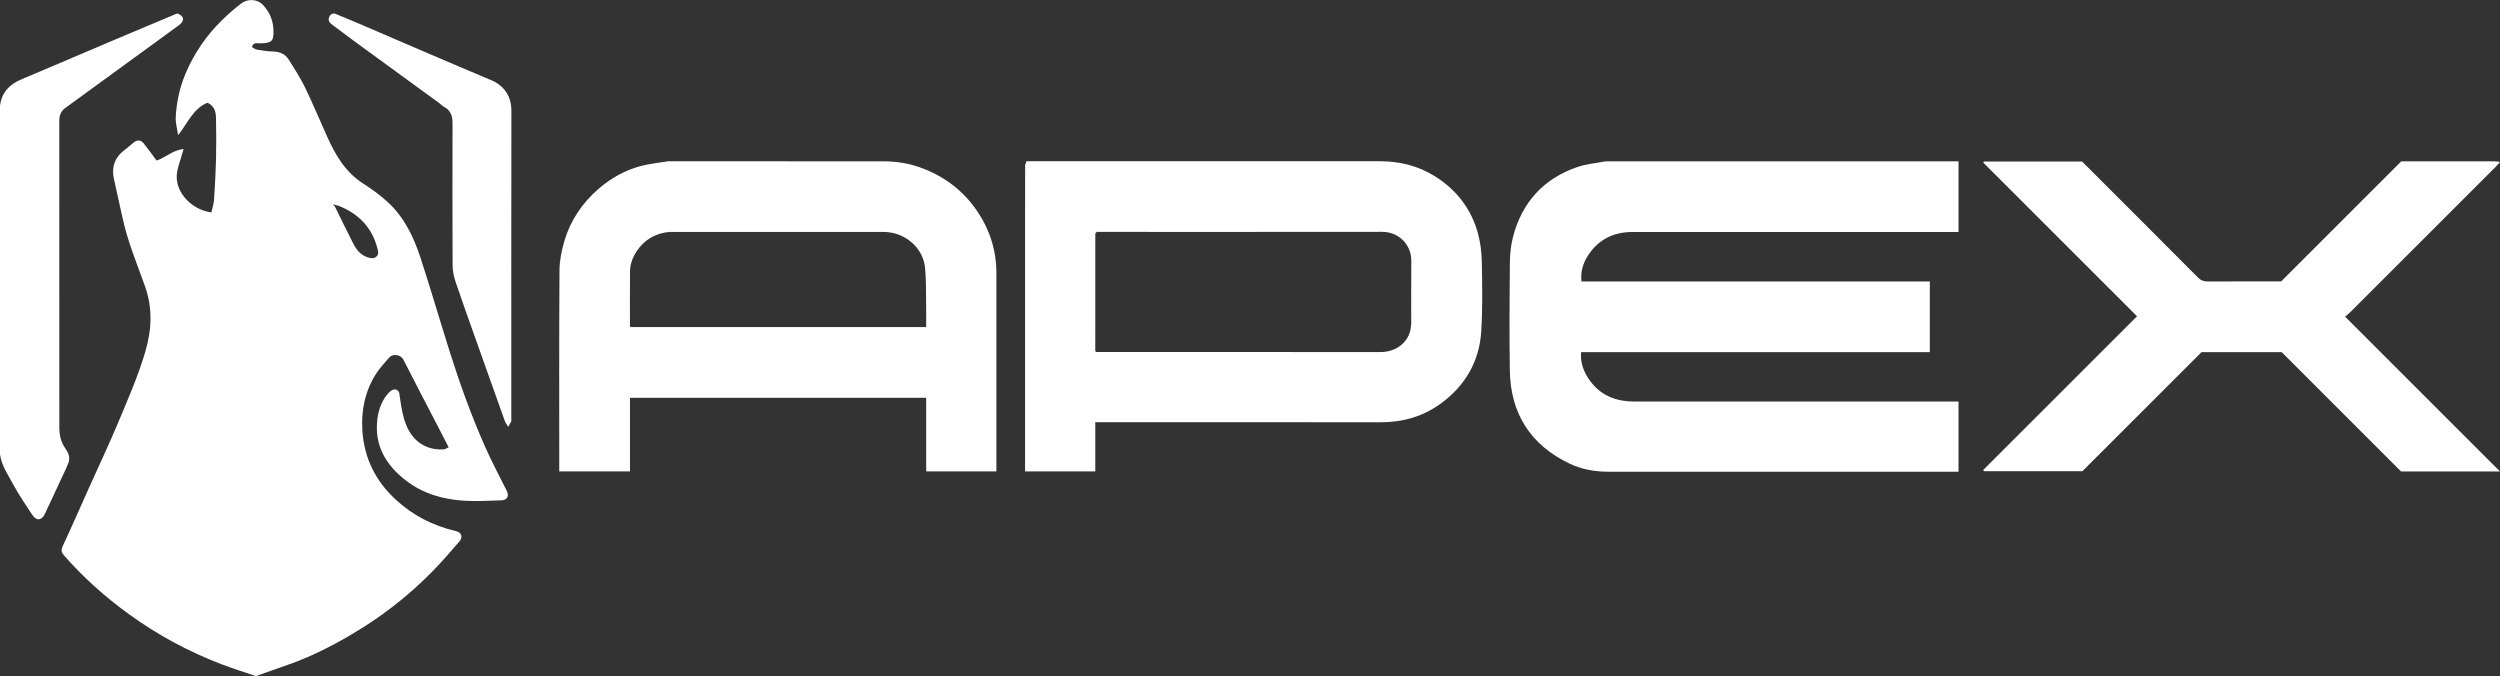 <?xml version="1.0" encoding="UTF-8"?>
<svg id="Layer_1" data-name="Layer 1" xmlns="http://www.w3.org/2000/svg" viewBox="0 0 1213.08 328.03">
  <rect x="0" y="0" width="1213.08" height="328.03" fill="#333333" stroke="none"/>
  <defs>
    <style>
      .cls-1 {
        fill: #fff;
      }
    </style>
  </defs>
  <path class="cls-1" d="m86.14,6.56c2.67,1.03,3.42,2.79,1.91,4.55-.48.55-1.08,1.01-1.67,1.44-4.71,3.45-9.43,6.88-14.15,10.32-13.52,9.83-27.04,19.66-40.55,29.51-2.09,1.52-2.92,3.59-2.92,6.23.04,49.72.03,99.45.03,149.17,0,3.07.63,5.96,2.17,8.63.79,1.37,1.84,2.64,2.32,4.1.38,1.15.41,2.65,0,3.79-.9,2.55-2.15,4.99-3.3,7.46-2.71,5.84-5.42,11.68-8.16,17.51-1.6,3.4-4.14,3.63-6.21.47-3.11-4.75-6.39-9.43-9.05-14.42-2.54-4.75-5.78-9.27-6.56-14.82V51.4c.75-6.57,4.66-10.5,10.55-12.97,15.06-6.33,30.08-12.78,45.12-19.16,10.07-4.26,20.15-8.48,30.23-12.72m238.27,71.71c-4.32.72-8.72,1.14-12.94,2.22-7.83,2.02-14.78,5.93-20.88,11.23-7.85,6.83-13.54,15.22-16.48,25.19-1.37,4.63-2.36,9.56-2.39,14.36-.21,32.06-.11,64.11-.11,96.17v1.32h34.31v-35.73h143.73v35.73h34.07v-2.52c0-31.26,0-62.51,0-93.77,0-11.47-3.5-21.87-10.11-31.15-6.99-9.81-16.43-16.51-27.81-20.38-5.41-1.84-11.08-2.64-16.79-2.65-34.79-.05-69.59-.03-104.38-.03m.72,34.29c34.55,0,69.11-.01,103.66,0,9.74,0,19.02,7.07,20.08,17.27.59,5.63.44,11.34.54,17.02.07,3.92.01,7.84.01,11.87h-143.54c-.08-.35-.18-.59-.18-.84,0-8.71-.06-17.43.02-26.14.03-3.47,1.21-6.68,3.1-9.59,3.78-5.83,9.19-8.95,16.07-9.6m173.25-34.29c-.24.72-.68,1.44-.69,2.16-.05,8.39-.03,16.79-.03,25.18v123.15h34.07v-23.86h2.64c45.19,0,90.38-.06,135.57.04,10.75.02,20.58-2.69,29.25-8.96,11.96-8.65,18.91-20.49,19.82-35.22.69-11.15.48-22.38.27-33.57-.09-4.73-.67-9.58-1.93-14.12-3.31-11.9-10.48-21.07-21.01-27.62-8.17-5.08-17.11-7.19-26.64-7.19-57.03,0-114.06,0-171.09,0m34.07,34.29c46.07,0,92.14.03,138.21-.03,8.04,0,14.27,6.17,14.18,14.18-.11,10.07-.02,20.15-.04,30.22,0,.72-.15,1.44-.23,2.16-.76,6.58-6.66,11.78-14.64,11.77-45.35-.04-90.7-.02-136.05-.02h-1.92c-.32-.32-.47-.4-.47-.48-.01-18.95-.01-37.89.02-56.84,0-.32.45-.64.69-.96M162.21,6.56c-1.47,0-2.28.84-2.63,2.16-.37,1.39.42,2.35,1.43,3.11,4.39,3.29,8.77,6.6,13.2,9.83,12.94,9.45,25.91,18.87,38.86,28.31.83.6,1.53,1.42,2.42,1.89,3.23,1.72,4.11,4.47,4.1,7.94-.06,22.94-.08,45.89.03,68.83.01,2.72.57,5.55,1.44,8.13,3.21,9.56,6.65,19.05,10.02,28.56,4.63,13.03,9.27,26.06,13.93,39.09.26.73.8,1.37,1.6,2.69.69-1.23,1.15-1.93,1.47-2.69.15-.34.02-.79.02-1.19,0-49.8-.05-99.61.05-149.41.01-7.29-3.65-12.33-9.86-14.94-21.51-9.02-42.9-18.33-64.34-27.51-3.82-1.64-7.68-3.2-11.52-4.8m1050.51,71.95c-.88-.08-1.76-.23-2.64-.23-14.96-.01-29.91-.01-45.11-.01-19.4,19.39-38.91,38.89-58.31,58.28-12,0-23.76-.03-35.51.03-1.95.01-3.4-.47-4.83-1.91-18.02-18.12-36.12-36.17-54.19-54.24-.76-.76-1.52-1.52-2.04-2.04h-47.63c-.12.16-.24.32-.36.48,24.88,24.86,49.75,49.73,74.63,74.59-24.95,24.94-49.79,49.76-74.63,74.59.12.2.24.4.36.6h47.76c19.08-19.07,38.51-38.49,57.83-57.8h38.87c19.32,19.31,38.75,38.73,57.95,57.92h47.99c-25.03-25.02-49.95-49.92-75.14-75.1,1.18-1.05,2.02-1.73,2.78-2.49,23.36-23.34,46.72-46.68,70.07-70.03.76-.76,1.44-1.59,2.16-2.39m-433.83-.48c-4.56.88-9.3,1.24-13.65,2.73-16.58,5.69-27.06,17.28-31.38,34.22-1.04,4.09-1.42,8.45-1.46,12.69-.16,17.27-.27,34.54-.01,51.8.31,20.96,10.07,36.21,29.02,45.25,5.8,2.77,12.17,3.92,18.68,3.92,55.83,0,111.66,0,167.49,0h2.52v-34.06h-2.52c-51.59,0-103.18,0-154.77,0-9.14,0-16.79-3.08-22.04-10.82-2.6-3.84-4.27-8.1-3.78-13.16h169.19v-34.29h-169.01c-.57-4.29.64-8.71,3.07-12.48,5.14-7.95,12.48-11.53,21.85-11.52,51.83.04,103.66.02,155.49.02h2.52v-34.29h-170.97m-690.34-6c-4.18.45-7.45,2.98-11.04,4.79-.73.37-1.51.63-2,.82-2.26-3.02-4.13-5.7-6.18-8.23-1.61-1.99-3.3-1.96-5.26-.27-1.33,1.15-2.67,2.3-4.08,3.35-4.65,3.46-6.41,8.06-5.25,13.68,1.34,6.5,2.89,12.95,4.29,19.43,2.45,11.41,7,22.14,10.87,33.07,3.83,10.81,3.25,21.37,0,32.18-3.68,12.27-8.84,23.94-13.79,35.69-4.08,9.69-8.6,19.2-12.91,28.8-4.41,9.83-8.71,19.71-13.28,29.46-.88,1.88-.49,3.12.58,4.34,9.38,10.71,19.95,20.17,31.45,28.51,14,10.15,29.14,18.34,45.32,24.49,5.36,2.04,10.85,3.75,16.42,5.65,5.04-1.78,10.13-3.61,15.25-5.38,10.68-3.7,20.74-8.73,30.46-14.41,17.53-10.24,33.12-22.87,46.56-38.12,2.17-2.47,4.31-4.96,6.48-7.43,1.54-1.75,1.46-4.28-1.69-5.01-11.1-2.6-20.89-7.58-29.28-15.36-9.68-8.97-15.16-19.89-16.09-33.11-.7-9.98,1.23-19.31,6.56-27.79,1.8-2.86,4.23-5.34,6.43-7.94,1.64-1.93,5.55-1.7,6.99,1.17,5.56,11.01,11.31,21.93,16.99,32.88,1.56,3.02,3.11,6.04,4.89,9.51-.92.38-1.69.96-2.49,1-8.65.45-14.91-4.07-18.06-11.69-1.77-4.29-2.41-8.73-3.06-13.22-.07-.48-.23-.96-.23-1.44.02-1.54-.88-2.64-2.18-2.77-.9-.09-2.13.64-2.83,1.37-3.5,3.66-5.17,8.25-5.76,13.16-1.52,12.73,4.19,22.23,13.9,29.71,8.31,6.4,18.02,9.16,28.3,9.78,5.97.36,11.99-.01,17.99-.19,2.79-.08,3.85-2.07,2.64-4.53-3.52-7.12-7.29-14.12-10.5-21.37-6.61-14.91-12.15-30.24-17.07-45.79-4.82-15.24-9.29-30.59-14.24-45.78-3.37-10.33-8.03-20.11-16.3-27.55-3.55-3.19-7.46-6.07-11.5-8.63-8.61-5.46-13.45-13.69-17.47-22.6-3.64-8.06-7.02-16.23-10.88-24.18-2.26-4.66-5.12-9.04-7.88-13.44-1.71-2.73-4.37-3.84-7.64-3.91-2.65-.06-5.29-.51-7.91-.95-.84-.14-1.59-.83-2.27-1.21.44-1.9,1.57-1.9,2.74-1.87,1.04.03,2.09.12,3.12-.01,3.82-.49,4.45-1.25,4.57-5.02.16-5.17-1.48-9.6-5.01-13.46-2.76-3.03-7.5-3.16-10.55-.87-3.39,2.54-6.59,5.39-9.61,8.37-7.56,7.44-13.43,16.07-17.55,25.87-2.84,6.76-4.35,13.84-4.71,21.11-.13,2.72.7,5.48,1.15,8.62,4.69-5.86,7.23-12.83,14.25-15.74,3.19,1.47,4.06,4.22,4.13,7.12.16,6.79.18,13.59.02,20.38-.16,6.56-.52,13.12-.97,19.66-.14,2.06-.86,4.09-1.3,6.07-9.52-1.24-17.32-9.61-16.78-18.05.22-3.4,1.65-6.72,2.53-10.08.21-.81.48-1.6.72-2.4m72.47,26.61c.96.24,1.96.38,2.87.74,9.64,3.78,16.09,10.43,18.77,20.6.41,1.55.8,2.93-.54,4.07-1.31,1.11-2.84.72-4.3.25-3.43-1.08-5.4-3.76-6.93-6.73-3.06-5.94-5.95-11.98-8.91-17.97l-.96-.96Z"/>
</svg>